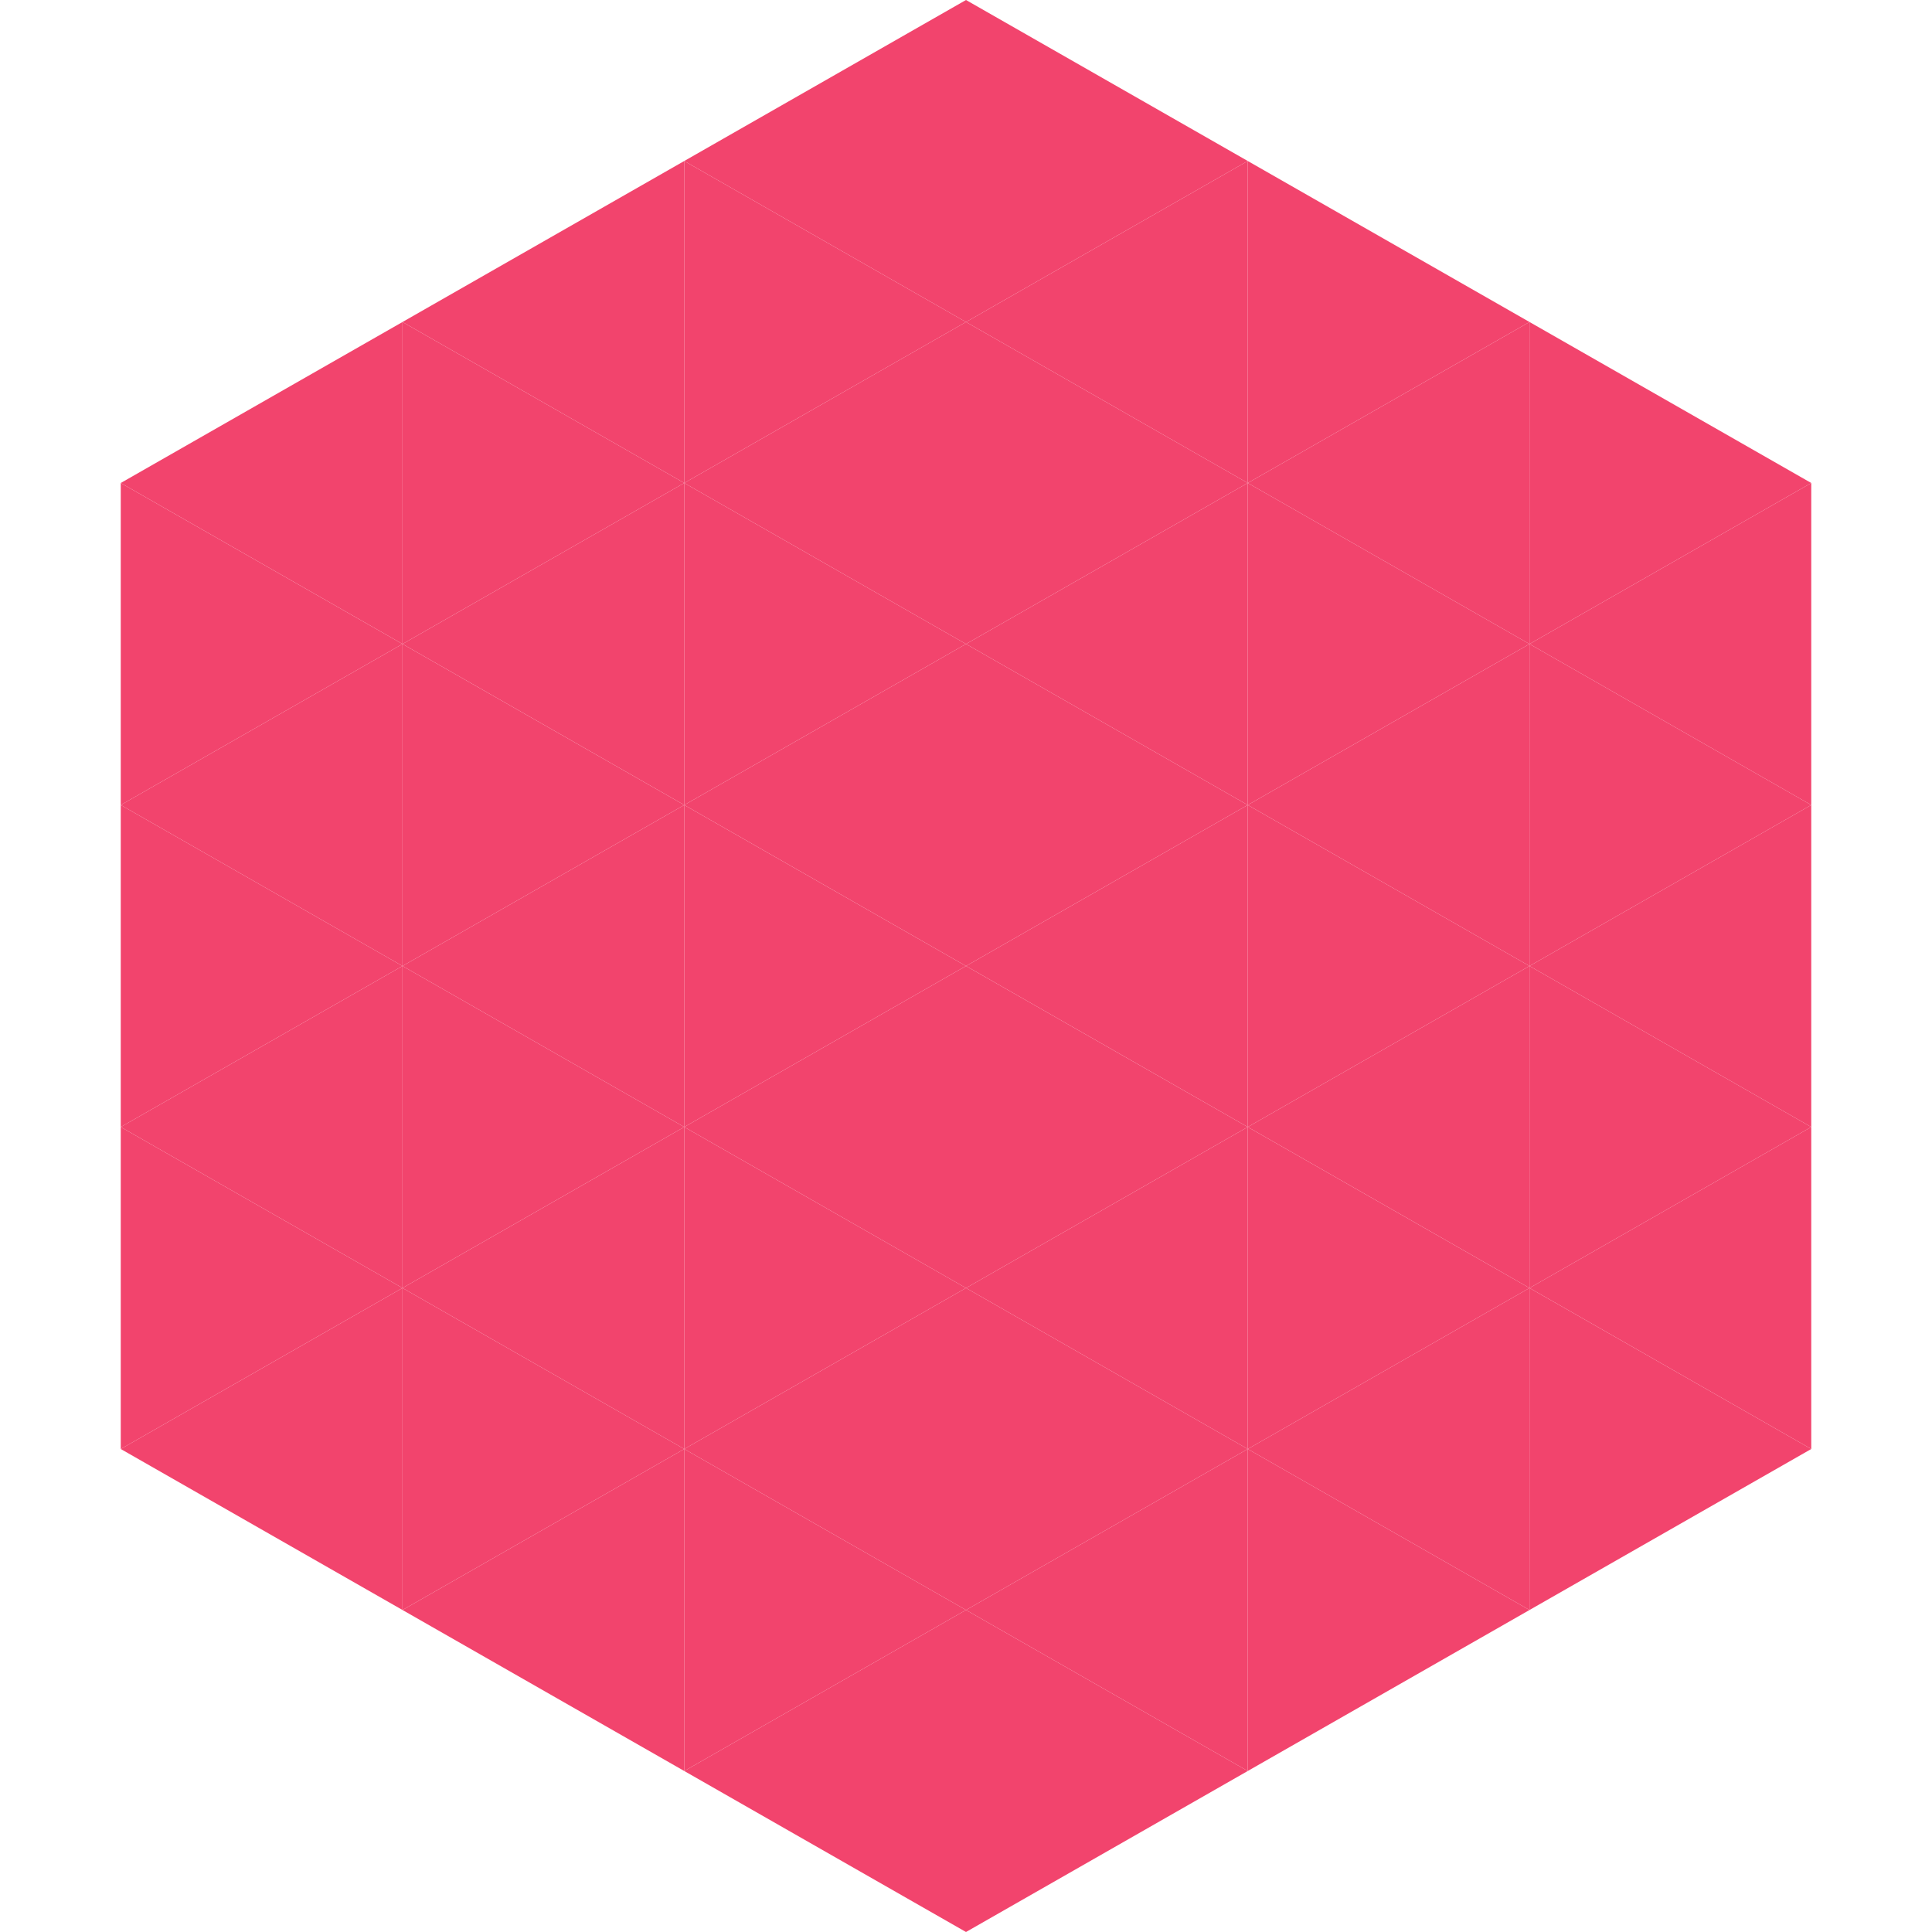 <?xml version="1.0"?>
<!-- Generated by SVGo -->
<svg width="240" height="240"
     xmlns="http://www.w3.org/2000/svg"
     xmlns:xlink="http://www.w3.org/1999/xlink">
<polygon points="50,40 15,60 50,80" style="fill:rgb(242,68,109)" />
<polygon points="190,40 225,60 190,80" style="fill:rgb(242,68,109)" />
<polygon points="15,60 50,80 15,100" style="fill:rgb(242,68,109)" />
<polygon points="225,60 190,80 225,100" style="fill:rgb(242,68,109)" />
<polygon points="50,80 15,100 50,120" style="fill:rgb(242,68,109)" />
<polygon points="190,80 225,100 190,120" style="fill:rgb(242,68,109)" />
<polygon points="15,100 50,120 15,140" style="fill:rgb(242,68,109)" />
<polygon points="225,100 190,120 225,140" style="fill:rgb(242,68,109)" />
<polygon points="50,120 15,140 50,160" style="fill:rgb(242,68,109)" />
<polygon points="190,120 225,140 190,160" style="fill:rgb(242,68,109)" />
<polygon points="15,140 50,160 15,180" style="fill:rgb(242,68,109)" />
<polygon points="225,140 190,160 225,180" style="fill:rgb(242,68,109)" />
<polygon points="50,160 15,180 50,200" style="fill:rgb(242,68,109)" />
<polygon points="190,160 225,180 190,200" style="fill:rgb(242,68,109)" />
<polygon points="15,180 50,200 15,220" style="fill:rgb(255,255,255); fill-opacity:0" />
<polygon points="225,180 190,200 225,220" style="fill:rgb(255,255,255); fill-opacity:0" />
<polygon points="50,0 85,20 50,40" style="fill:rgb(255,255,255); fill-opacity:0" />
<polygon points="190,0 155,20 190,40" style="fill:rgb(255,255,255); fill-opacity:0" />
<polygon points="85,20 50,40 85,60" style="fill:rgb(242,68,109)" />
<polygon points="155,20 190,40 155,60" style="fill:rgb(242,68,109)" />
<polygon points="50,40 85,60 50,80" style="fill:rgb(242,68,109)" />
<polygon points="190,40 155,60 190,80" style="fill:rgb(242,68,109)" />
<polygon points="85,60 50,80 85,100" style="fill:rgb(242,68,109)" />
<polygon points="155,60 190,80 155,100" style="fill:rgb(242,68,109)" />
<polygon points="50,80 85,100 50,120" style="fill:rgb(242,68,109)" />
<polygon points="190,80 155,100 190,120" style="fill:rgb(242,68,109)" />
<polygon points="85,100 50,120 85,140" style="fill:rgb(242,68,109)" />
<polygon points="155,100 190,120 155,140" style="fill:rgb(242,68,109)" />
<polygon points="50,120 85,140 50,160" style="fill:rgb(242,68,109)" />
<polygon points="190,120 155,140 190,160" style="fill:rgb(242,68,109)" />
<polygon points="85,140 50,160 85,180" style="fill:rgb(242,68,109)" />
<polygon points="155,140 190,160 155,180" style="fill:rgb(242,68,109)" />
<polygon points="50,160 85,180 50,200" style="fill:rgb(242,68,109)" />
<polygon points="190,160 155,180 190,200" style="fill:rgb(242,68,109)" />
<polygon points="85,180 50,200 85,220" style="fill:rgb(242,68,109)" />
<polygon points="155,180 190,200 155,220" style="fill:rgb(242,68,109)" />
<polygon points="120,0 85,20 120,40" style="fill:rgb(242,68,109)" />
<polygon points="120,0 155,20 120,40" style="fill:rgb(242,68,109)" />
<polygon points="85,20 120,40 85,60" style="fill:rgb(242,68,109)" />
<polygon points="155,20 120,40 155,60" style="fill:rgb(242,68,109)" />
<polygon points="120,40 85,60 120,80" style="fill:rgb(242,68,109)" />
<polygon points="120,40 155,60 120,80" style="fill:rgb(242,68,109)" />
<polygon points="85,60 120,80 85,100" style="fill:rgb(242,68,109)" />
<polygon points="155,60 120,80 155,100" style="fill:rgb(242,68,109)" />
<polygon points="120,80 85,100 120,120" style="fill:rgb(242,68,109)" />
<polygon points="120,80 155,100 120,120" style="fill:rgb(242,68,109)" />
<polygon points="85,100 120,120 85,140" style="fill:rgb(242,68,109)" />
<polygon points="155,100 120,120 155,140" style="fill:rgb(242,68,109)" />
<polygon points="120,120 85,140 120,160" style="fill:rgb(242,68,109)" />
<polygon points="120,120 155,140 120,160" style="fill:rgb(242,68,109)" />
<polygon points="85,140 120,160 85,180" style="fill:rgb(242,68,109)" />
<polygon points="155,140 120,160 155,180" style="fill:rgb(242,68,109)" />
<polygon points="120,160 85,180 120,200" style="fill:rgb(242,68,109)" />
<polygon points="120,160 155,180 120,200" style="fill:rgb(242,68,109)" />
<polygon points="85,180 120,200 85,220" style="fill:rgb(242,68,109)" />
<polygon points="155,180 120,200 155,220" style="fill:rgb(242,68,109)" />
<polygon points="120,200 85,220 120,240" style="fill:rgb(242,68,109)" />
<polygon points="120,200 155,220 120,240" style="fill:rgb(242,68,109)" />
<polygon points="85,220 120,240 85,260" style="fill:rgb(255,255,255); fill-opacity:0" />
<polygon points="155,220 120,240 155,260" style="fill:rgb(255,255,255); fill-opacity:0" />
</svg>
